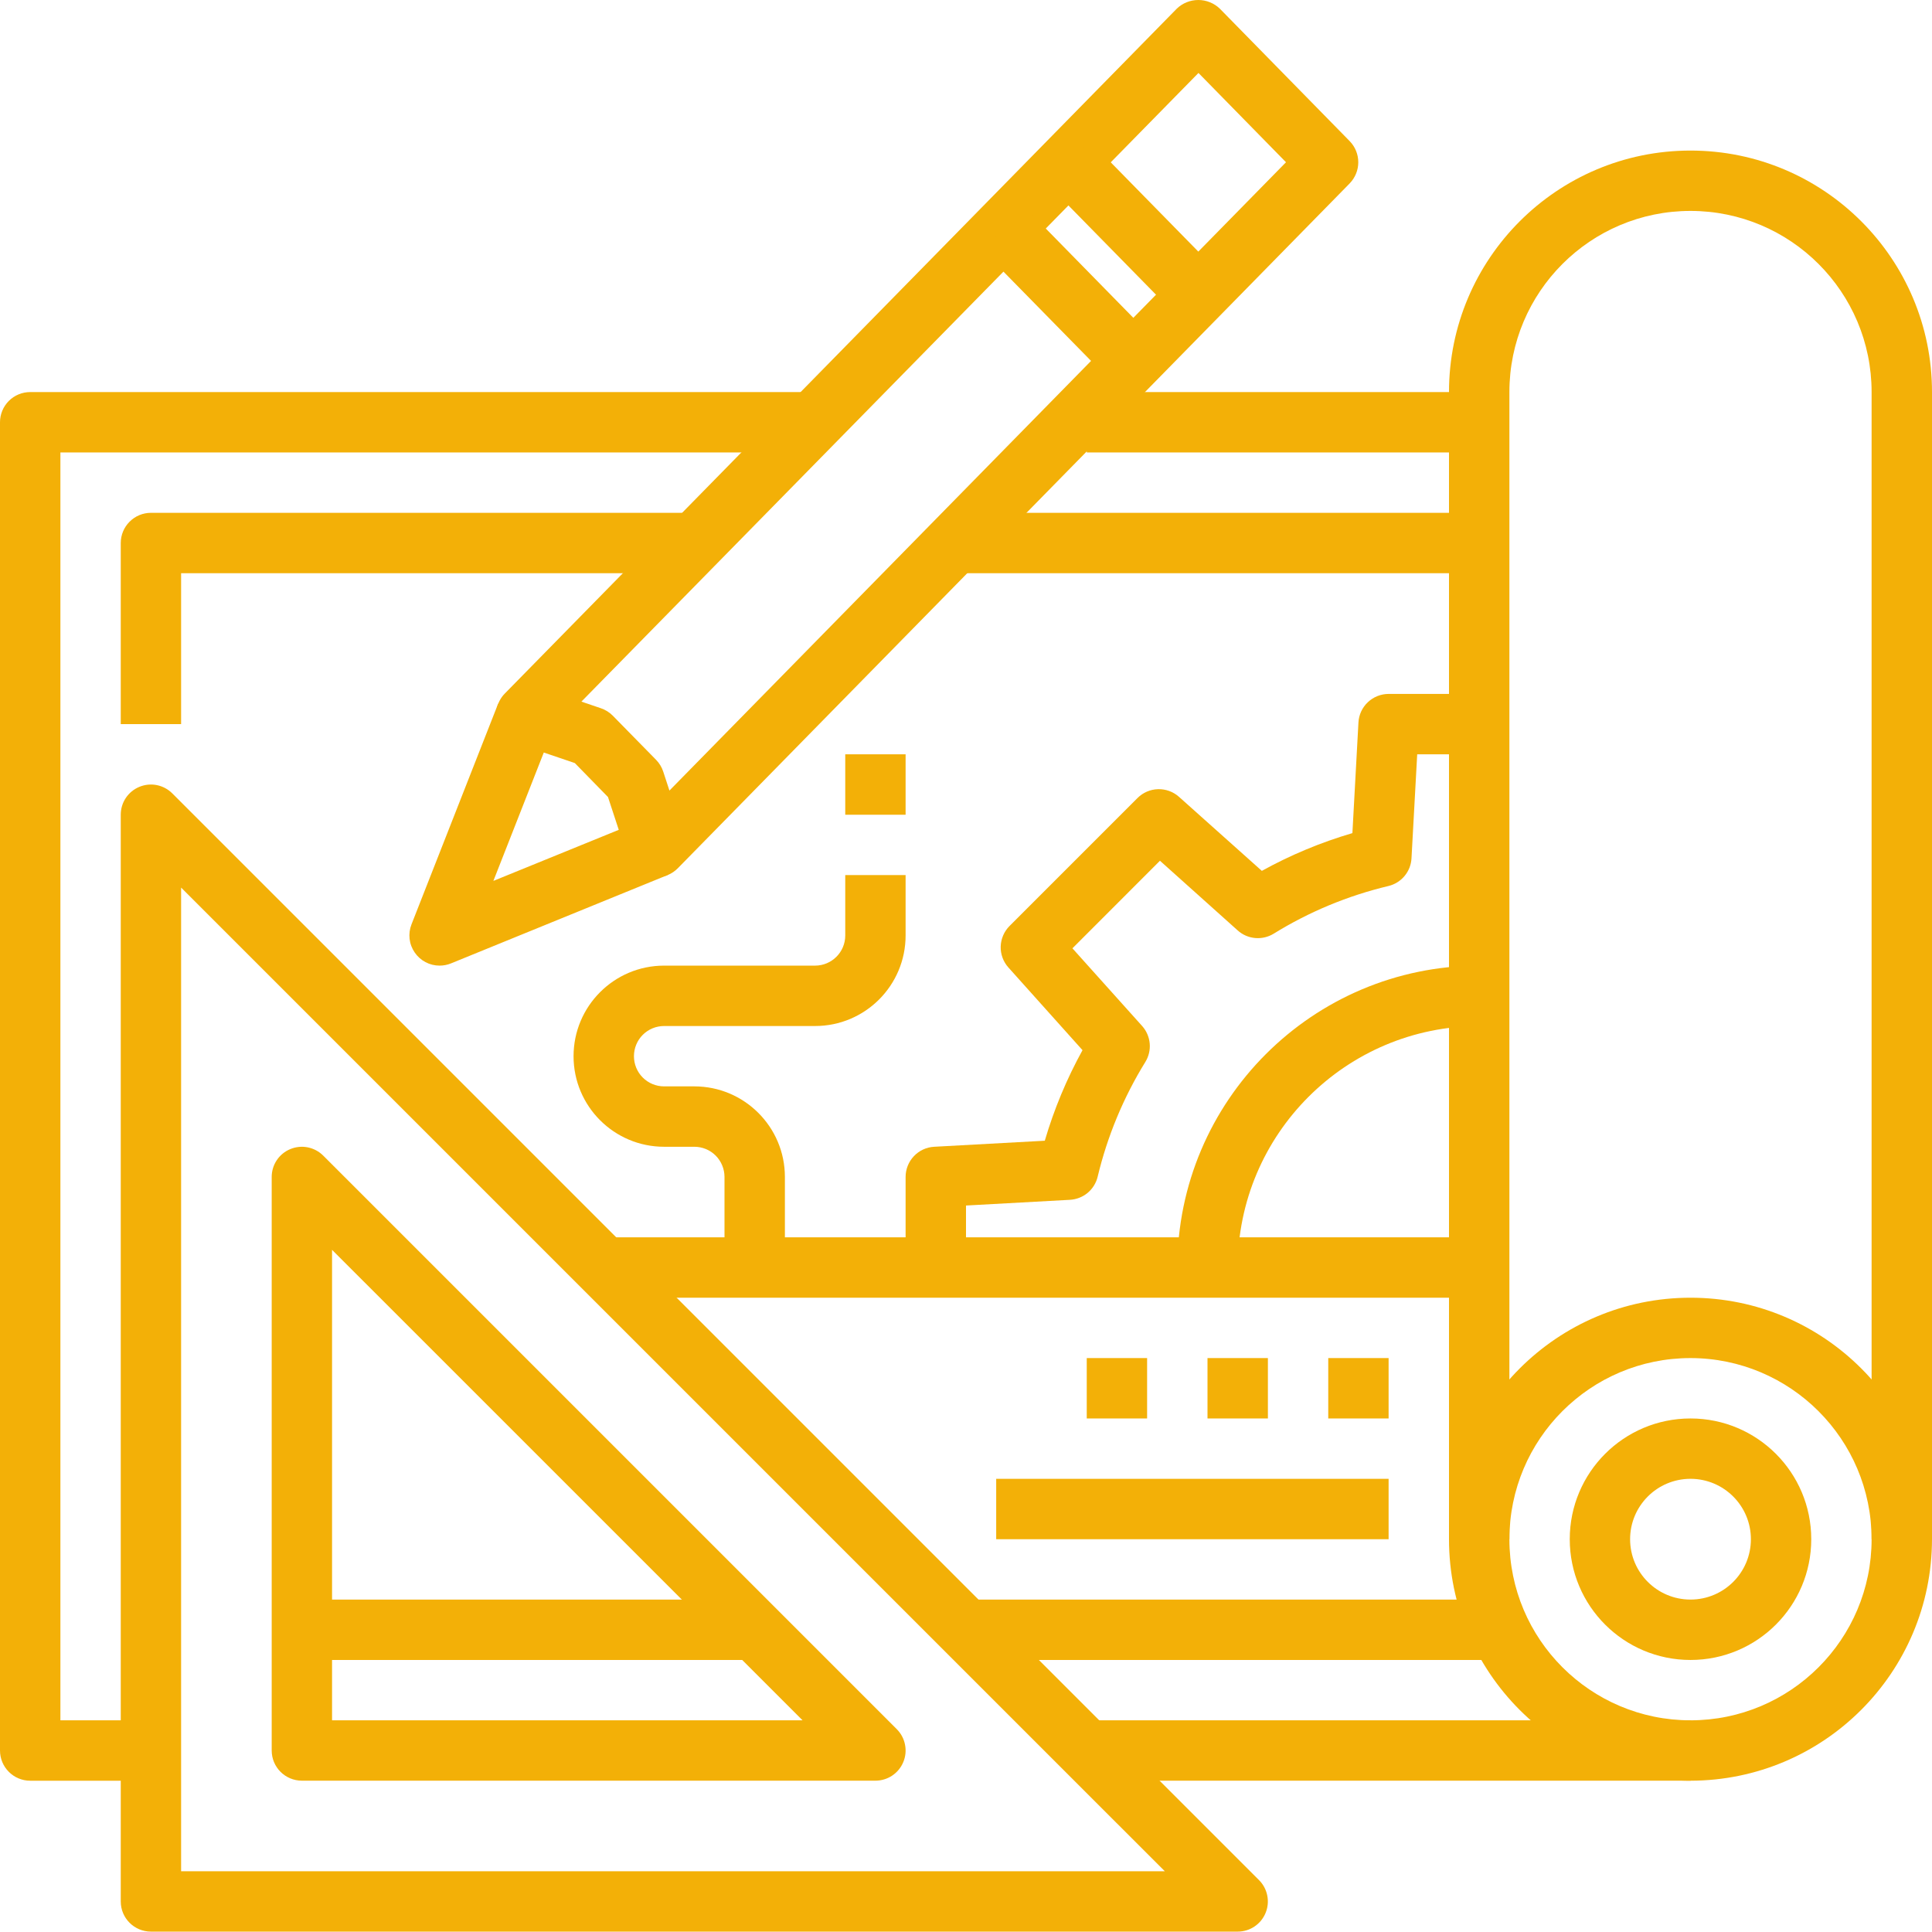 <svg width="46" height="46" viewBox="0 0 46 46" fill="none" xmlns="http://www.w3.org/2000/svg">
<path d="M40.25 42.398C37.074 42.398 34.5 39.823 34.5 36.648C34.5 33.472 37.074 30.898 40.25 30.898C43.426 30.898 46 33.472 46 36.648C45.996 39.822 43.424 42.394 40.25 42.398ZM40.25 32.335C37.868 32.335 35.938 34.266 35.938 36.648C35.938 39.029 37.868 40.96 40.25 40.96C42.632 40.96 44.562 39.029 44.562 36.648C44.56 34.267 42.63 32.338 40.25 32.335Z" fill="#F3B007"/>
<path d="M46 36.648H44.562V9.335C44.562 6.953 42.632 5.022 40.25 5.022C37.868 5.022 35.938 6.953 35.938 9.335V36.648H34.5V9.335C34.5 6.16 37.074 3.585 40.25 3.585C43.426 3.585 46 6.16 46 9.335V36.648Z" fill="#F3B007"/>
<path d="M40.25 39.523C38.662 39.523 37.375 38.236 37.375 36.648C37.375 35.06 38.662 33.773 40.25 33.773C41.838 33.773 43.125 35.06 43.125 36.648C43.125 38.236 41.838 39.523 40.25 39.523ZM40.25 35.21C39.456 35.21 38.812 35.854 38.812 36.648C38.812 37.442 39.456 38.085 40.25 38.085C41.044 38.085 41.688 37.442 41.688 36.648C41.688 35.854 41.044 35.21 40.25 35.21ZM3.594 42.398H0.719C0.322 42.398 0 42.076 0 41.679V10.054C0 9.863 0.076 9.68 0.211 9.545C0.345 9.411 0.528 9.335 0.719 9.335H19.406V10.773H1.438V40.96H3.594V42.398ZM23 38.085H35.938V39.523H23V38.085Z" fill="#F3B007"/>
<path d="M4.312 17.241H2.875V12.929C2.875 12.738 2.951 12.555 3.086 12.421C3.22 12.286 3.403 12.21 3.594 12.21H16.531V13.648H4.312V17.241ZM29.469 45.991H3.594C3.197 45.991 2.875 45.67 2.875 45.273V19.398C2.875 19.255 2.917 19.116 2.996 18.998C3.075 18.88 3.188 18.788 3.319 18.734C3.45 18.68 3.595 18.665 3.734 18.693C3.873 18.721 4.001 18.789 4.102 18.89L29.977 44.765C30.077 44.865 30.146 44.993 30.173 45.133C30.201 45.272 30.187 45.416 30.132 45.548C30.078 45.679 29.986 45.791 29.868 45.87C29.75 45.949 29.611 45.991 29.469 45.991ZM4.312 44.554H27.734L4.312 21.133V44.554Z" fill="#F3B007"/>
<path d="M25.875 40.96H40.25V42.397H25.875V40.96ZM20.844 42.397H7.188C6.791 42.397 6.469 42.076 6.469 41.679V28.022C6.469 27.88 6.511 27.741 6.59 27.623C6.669 27.505 6.781 27.413 6.913 27.359C7.044 27.305 7.188 27.29 7.328 27.318C7.467 27.346 7.595 27.414 7.696 27.515L21.352 41.171C21.452 41.271 21.521 41.399 21.548 41.539C21.576 41.678 21.562 41.823 21.507 41.954C21.453 42.085 21.361 42.197 21.243 42.276C21.125 42.355 20.986 42.397 20.844 42.397ZM7.906 40.96H19.109L7.906 29.758V40.96Z" fill="#F3B007"/>
<path d="M7.188 38.085H17.969V39.523H7.188V38.085ZM15.623 20.889C15.472 20.889 15.324 20.841 15.202 20.752C15.079 20.663 14.988 20.538 14.941 20.394L14.476 18.977L13.686 18.168L12.3 17.698C12.185 17.659 12.082 17.591 12 17.501C11.918 17.411 11.861 17.302 11.832 17.184C11.804 17.066 11.807 16.942 11.839 16.825C11.872 16.708 11.933 16.601 12.018 16.514L28.018 0.207C28.155 0.074 28.339 0 28.531 0C28.722 0 28.906 0.074 29.044 0.207L32.135 3.36C32.266 3.494 32.34 3.675 32.34 3.863C32.34 4.052 32.266 4.232 32.135 4.367L16.137 20.674C16.07 20.742 15.99 20.796 15.902 20.833C15.814 20.87 15.719 20.889 15.623 20.889ZM13.843 16.705L14.307 16.863C14.414 16.899 14.511 16.96 14.59 17.04L15.621 18.091C15.698 18.17 15.757 18.266 15.791 18.371L15.939 18.823L30.619 3.863L28.535 1.737L13.843 16.705Z" fill="#F3B007"/>
<path d="M10.466 22.991C10.349 22.991 10.234 22.963 10.131 22.908C10.027 22.853 9.939 22.774 9.873 22.677C9.807 22.581 9.765 22.47 9.752 22.353C9.739 22.237 9.754 22.119 9.797 22.01L11.86 16.755L13.198 17.279L11.747 20.974L15.351 19.506L15.895 20.835L10.738 22.938C10.652 22.973 10.56 22.991 10.466 22.991ZM24.924 4.367L25.951 3.36L29.044 6.513L28.018 7.52L24.924 4.367ZM23.377 5.943L24.404 4.936L27.497 8.09L26.471 9.096L23.377 5.943ZM23 30.179H21.562V28.023C21.562 27.838 21.633 27.661 21.759 27.528C21.885 27.394 22.058 27.314 22.242 27.304L24.876 27.16C25.096 26.411 25.397 25.688 25.774 25.004L24.01 23.036C23.887 22.899 23.821 22.72 23.826 22.536C23.832 22.352 23.907 22.177 24.037 22.047L27.084 19C27.214 18.87 27.389 18.795 27.572 18.79C27.756 18.785 27.935 18.85 28.072 18.973L30.044 20.735C30.727 20.357 31.451 20.056 32.2 19.836L32.344 17.202C32.354 17.018 32.434 16.845 32.568 16.719C32.701 16.593 32.879 16.522 33.062 16.522H35.219V17.96H33.743L33.607 20.436C33.599 20.591 33.541 20.739 33.441 20.858C33.342 20.977 33.207 21.06 33.056 21.096C32.091 21.326 31.169 21.709 30.325 22.231C30.193 22.312 30.038 22.348 29.884 22.334C29.73 22.32 29.584 22.257 29.469 22.153L27.618 20.494L25.534 22.579L27.194 24.429C27.297 24.544 27.36 24.69 27.374 24.844C27.388 24.998 27.351 25.153 27.27 25.285C26.749 26.129 26.366 27.051 26.135 28.016C26.099 28.167 26.015 28.302 25.897 28.401C25.778 28.5 25.63 28.558 25.475 28.567L23 28.703V30.179Z" fill="#F3B007"/>
<path d="M29.469 30.179H28.031C28.036 26.211 31.251 22.996 35.219 22.991V24.429C32.045 24.433 29.472 27.005 29.469 30.179Z" fill="#F3B007"/>
<path d="M14.375 29.46H35.219V30.898H14.375V29.46ZM31.625 32.335H33.062V33.773H31.625V32.335ZM28.75 32.335H30.188V33.773H28.75V32.335ZM25.875 32.335H27.312V33.773H25.875V32.335ZM23.719 35.21H33.062V36.648H23.719V35.21Z" fill="#F3B007"/>
<path d="M18.688 30.179H17.25V28.023C17.25 27.832 17.174 27.649 17.04 27.514C16.905 27.379 16.722 27.304 16.531 27.304H15.812C14.622 27.304 13.656 26.339 13.656 25.148C13.656 23.957 14.622 22.991 15.812 22.991H19.406C19.803 22.991 20.125 22.67 20.125 22.273V20.835H21.562V22.273C21.562 23.464 20.597 24.429 19.406 24.429H15.812C15.622 24.429 15.439 24.504 15.304 24.639C15.169 24.774 15.094 24.957 15.094 25.148C15.094 25.338 15.169 25.521 15.304 25.656C15.439 25.791 15.622 25.866 15.812 25.866H16.531C17.722 25.866 18.688 26.832 18.688 28.023V30.179ZM20.125 17.96H21.562V19.398H20.125V17.96ZM25.875 9.335H35.219V10.773H25.875V9.335ZM23 12.21H35.219V13.648H23V12.21Z" fill="#F3B007"/>
</svg>
